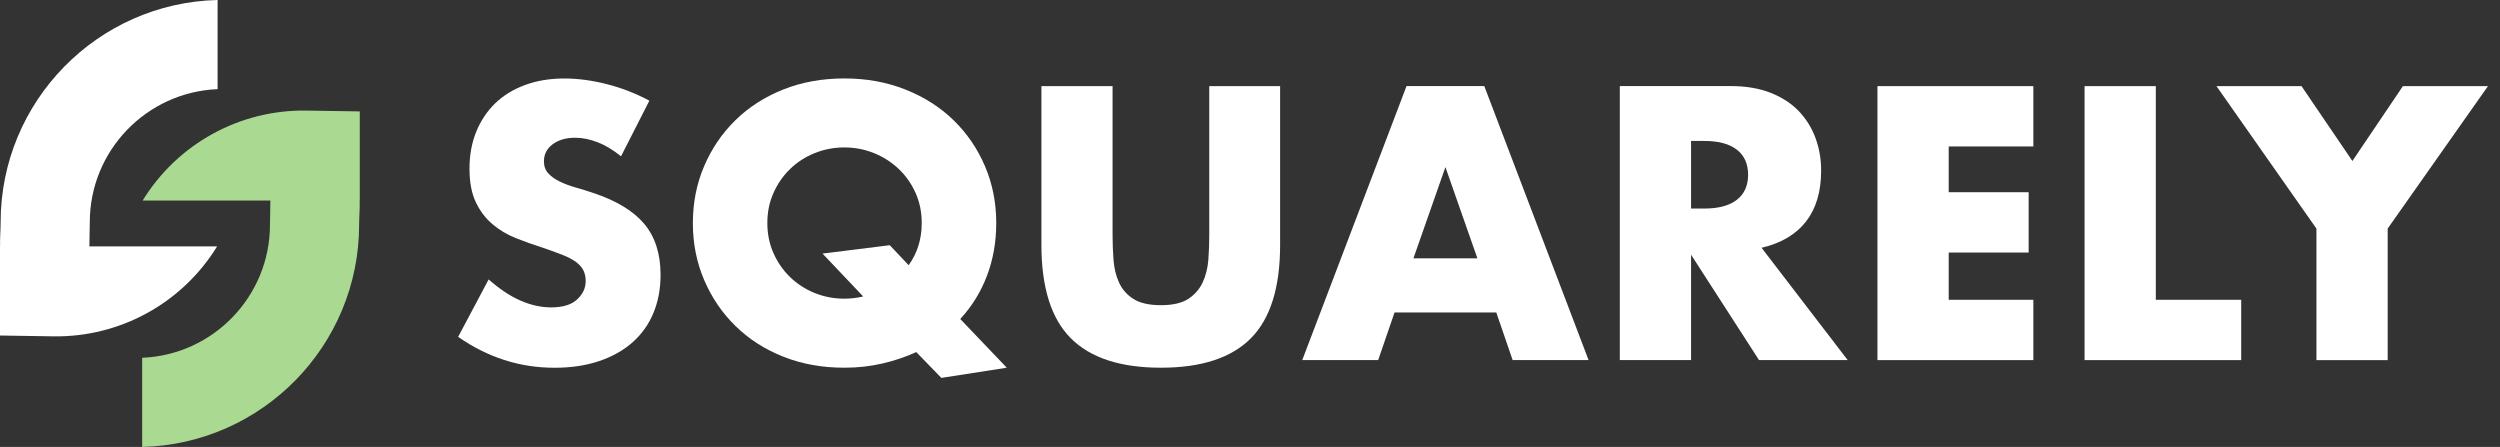 <svg width="179" height="32" viewBox="0 0 179 32" fill="none" xmlns="http://www.w3.org/2000/svg">
<rect x="0" y="0" width="179" height="32" fill="#333333" stroke="none"/>
<path d="M44.459 11.187C43.903 10.736 43.35 10.402 42.794 10.186C42.238 9.97 41.701 9.862 41.182 9.862C40.524 9.862 39.986 10.019 39.569 10.331C39.152 10.643 38.945 11.051 38.945 11.555C38.945 11.901 39.05 12.188 39.257 12.414C39.464 12.639 39.739 12.834 40.076 12.997C40.416 13.161 40.795 13.306 41.222 13.427C41.645 13.547 42.068 13.677 42.482 13.816C44.148 14.372 45.365 15.114 46.137 16.04C46.909 16.967 47.296 18.178 47.296 19.671C47.296 20.678 47.126 21.586 46.789 22.401C46.452 23.217 45.958 23.915 45.306 24.496C44.654 25.077 43.857 25.528 42.912 25.849C41.966 26.171 40.894 26.331 39.699 26.331C37.218 26.331 34.919 25.593 32.803 24.119L34.987 20.007C35.751 20.684 36.504 21.187 37.252 21.515C37.996 21.845 38.735 22.009 39.464 22.009C40.295 22.009 40.916 21.818 41.324 21.438C41.732 21.058 41.935 20.622 41.935 20.137C41.935 19.843 41.883 19.587 41.778 19.371C41.673 19.154 41.5 18.954 41.259 18.771C41.015 18.589 40.7 18.419 40.31 18.265C39.921 18.11 39.449 17.934 38.892 17.746C38.234 17.539 37.586 17.307 36.955 17.057C36.322 16.807 35.76 16.473 35.266 16.056C34.771 15.639 34.373 15.114 34.07 14.48C33.767 13.847 33.616 13.047 33.616 12.074C33.616 11.101 33.776 10.223 34.098 9.432C34.419 8.644 34.87 7.968 35.451 7.402C36.032 6.84 36.742 6.401 37.586 6.089C38.426 5.777 39.368 5.62 40.409 5.62C41.379 5.62 42.396 5.756 43.452 6.025C44.509 6.293 45.525 6.689 46.495 7.208L44.466 11.19L44.459 11.187Z" fill="white"/>
<path d="M49.609 15.972C49.609 14.514 49.878 13.158 50.416 11.9C50.953 10.643 51.698 9.546 52.653 8.61C53.607 7.674 54.747 6.942 56.072 6.411C57.398 5.882 58.859 5.617 60.456 5.617C62.054 5.617 63.49 5.882 64.828 6.411C66.162 6.939 67.312 7.671 68.276 8.61C69.24 9.546 69.987 10.643 70.525 11.9C71.062 13.158 71.331 14.514 71.331 15.972C71.331 17.325 71.109 18.583 70.667 19.744C70.225 20.906 69.589 21.938 68.754 22.84L72.085 26.328L67.401 27.057L65.606 25.21C64.843 25.556 64.031 25.831 63.175 26.028C62.316 26.226 61.411 26.328 60.456 26.328C58.859 26.328 57.398 26.062 56.072 25.534C54.747 25.006 53.604 24.273 52.653 23.334C51.698 22.398 50.953 21.302 50.416 20.044C49.878 18.787 49.609 17.43 49.609 15.972ZM54.942 15.972C54.942 16.754 55.09 17.474 55.384 18.132C55.677 18.79 56.076 19.364 56.579 19.849C57.083 20.334 57.667 20.711 58.334 20.98C59.001 21.249 59.709 21.385 60.453 21.385C60.904 21.385 61.355 21.332 61.806 21.227L58.893 18.157L63.706 17.557L65.06 18.988C65.684 18.119 65.996 17.115 65.996 15.969C65.996 15.188 65.847 14.468 65.554 13.81C65.257 13.152 64.856 12.577 64.343 12.092C63.83 11.607 63.24 11.23 62.573 10.961C61.905 10.693 61.198 10.556 60.453 10.556C59.709 10.556 59.001 10.693 58.334 10.961C57.667 11.23 57.08 11.607 56.579 12.092C56.076 12.577 55.677 13.149 55.384 13.81C55.087 14.468 54.942 15.188 54.942 15.969V15.972Z" fill="white"/>
<path d="M79.66 6.167V16.834C79.66 17.406 79.682 17.993 79.725 18.589C79.768 19.188 79.898 19.729 80.114 20.214C80.331 20.699 80.673 21.095 81.143 21.397C81.613 21.7 82.271 21.851 83.12 21.851C83.97 21.851 84.625 21.7 85.085 21.397C85.545 21.095 85.888 20.699 86.114 20.214C86.339 19.729 86.472 19.185 86.519 18.589C86.562 17.99 86.583 17.406 86.583 16.834V6.167H91.656V17.535C91.656 20.588 90.958 22.818 89.562 24.221C88.165 25.627 86.018 26.328 83.123 26.328C80.228 26.328 78.075 25.627 76.673 24.221C75.267 22.815 74.566 20.588 74.566 17.535V6.167H79.666H79.66Z" fill="white"/>
<path d="M107.134 22.373H99.849L98.678 25.781H93.241L100.708 6.163H106.275L113.742 25.781H108.305L107.134 22.373ZM105.781 18.496L103.492 11.965L101.202 18.496H105.781Z" fill="white"/>
<path d="M132.294 25.781H125.946L121.08 18.237V25.781H115.979V6.163H123.916C125.009 6.163 125.961 6.324 126.777 6.645C127.592 6.967 128.263 7.405 128.794 7.958C129.322 8.514 129.721 9.154 129.99 9.883C130.258 10.612 130.394 11.391 130.394 12.225C130.394 13.717 130.033 14.928 129.316 15.855C128.596 16.782 127.533 17.412 126.128 17.742L132.294 25.781ZM121.08 14.931H122.044C123.051 14.931 123.82 14.724 124.358 14.307C124.895 13.89 125.164 13.294 125.164 12.512C125.164 11.731 124.895 11.134 124.358 10.717C123.82 10.3 123.048 10.093 122.044 10.093H121.08V14.931Z" fill="white"/>
<path d="M145.588 10.486H139.527V13.763H145.251V18.082H139.527V21.465H145.588V25.784H134.426V6.167H145.588V10.486Z" fill="white"/>
<path d="M154.356 6.167V21.465H160.47V25.784H149.255V6.167H154.356Z" fill="white"/>
<path d="M165.854 16.365L158.699 6.167H164.789L168.431 11.527L172.049 6.167H178.138L170.958 16.365V25.784H165.857V16.365H165.854Z" fill="white"/>
<path d="M6.429 15.91C6.429 10.779 10.501 6.587 15.58 6.383V0C6.979 0.204 0.046 7.26 0.046 15.91C0.046 16.488 -0.012 17.069 0.006 17.64H0V24.023L3.825 24.082C8.595 24.156 13.05 21.706 15.546 17.64H6.401C6.401 17.02 6.429 16.216 6.429 15.91Z" fill="white"/>
<path d="M19.33 16.09C19.33 21.221 15.258 25.413 10.18 25.617V32C18.78 31.793 25.713 24.737 25.713 16.09C25.713 15.512 25.772 14.931 25.753 14.36H25.759V7.977L21.935 7.918C17.165 7.844 12.71 10.294 10.213 14.36H19.358C19.358 14.98 19.33 15.784 19.33 16.09Z" fill="#AADA91"/>
</svg>
